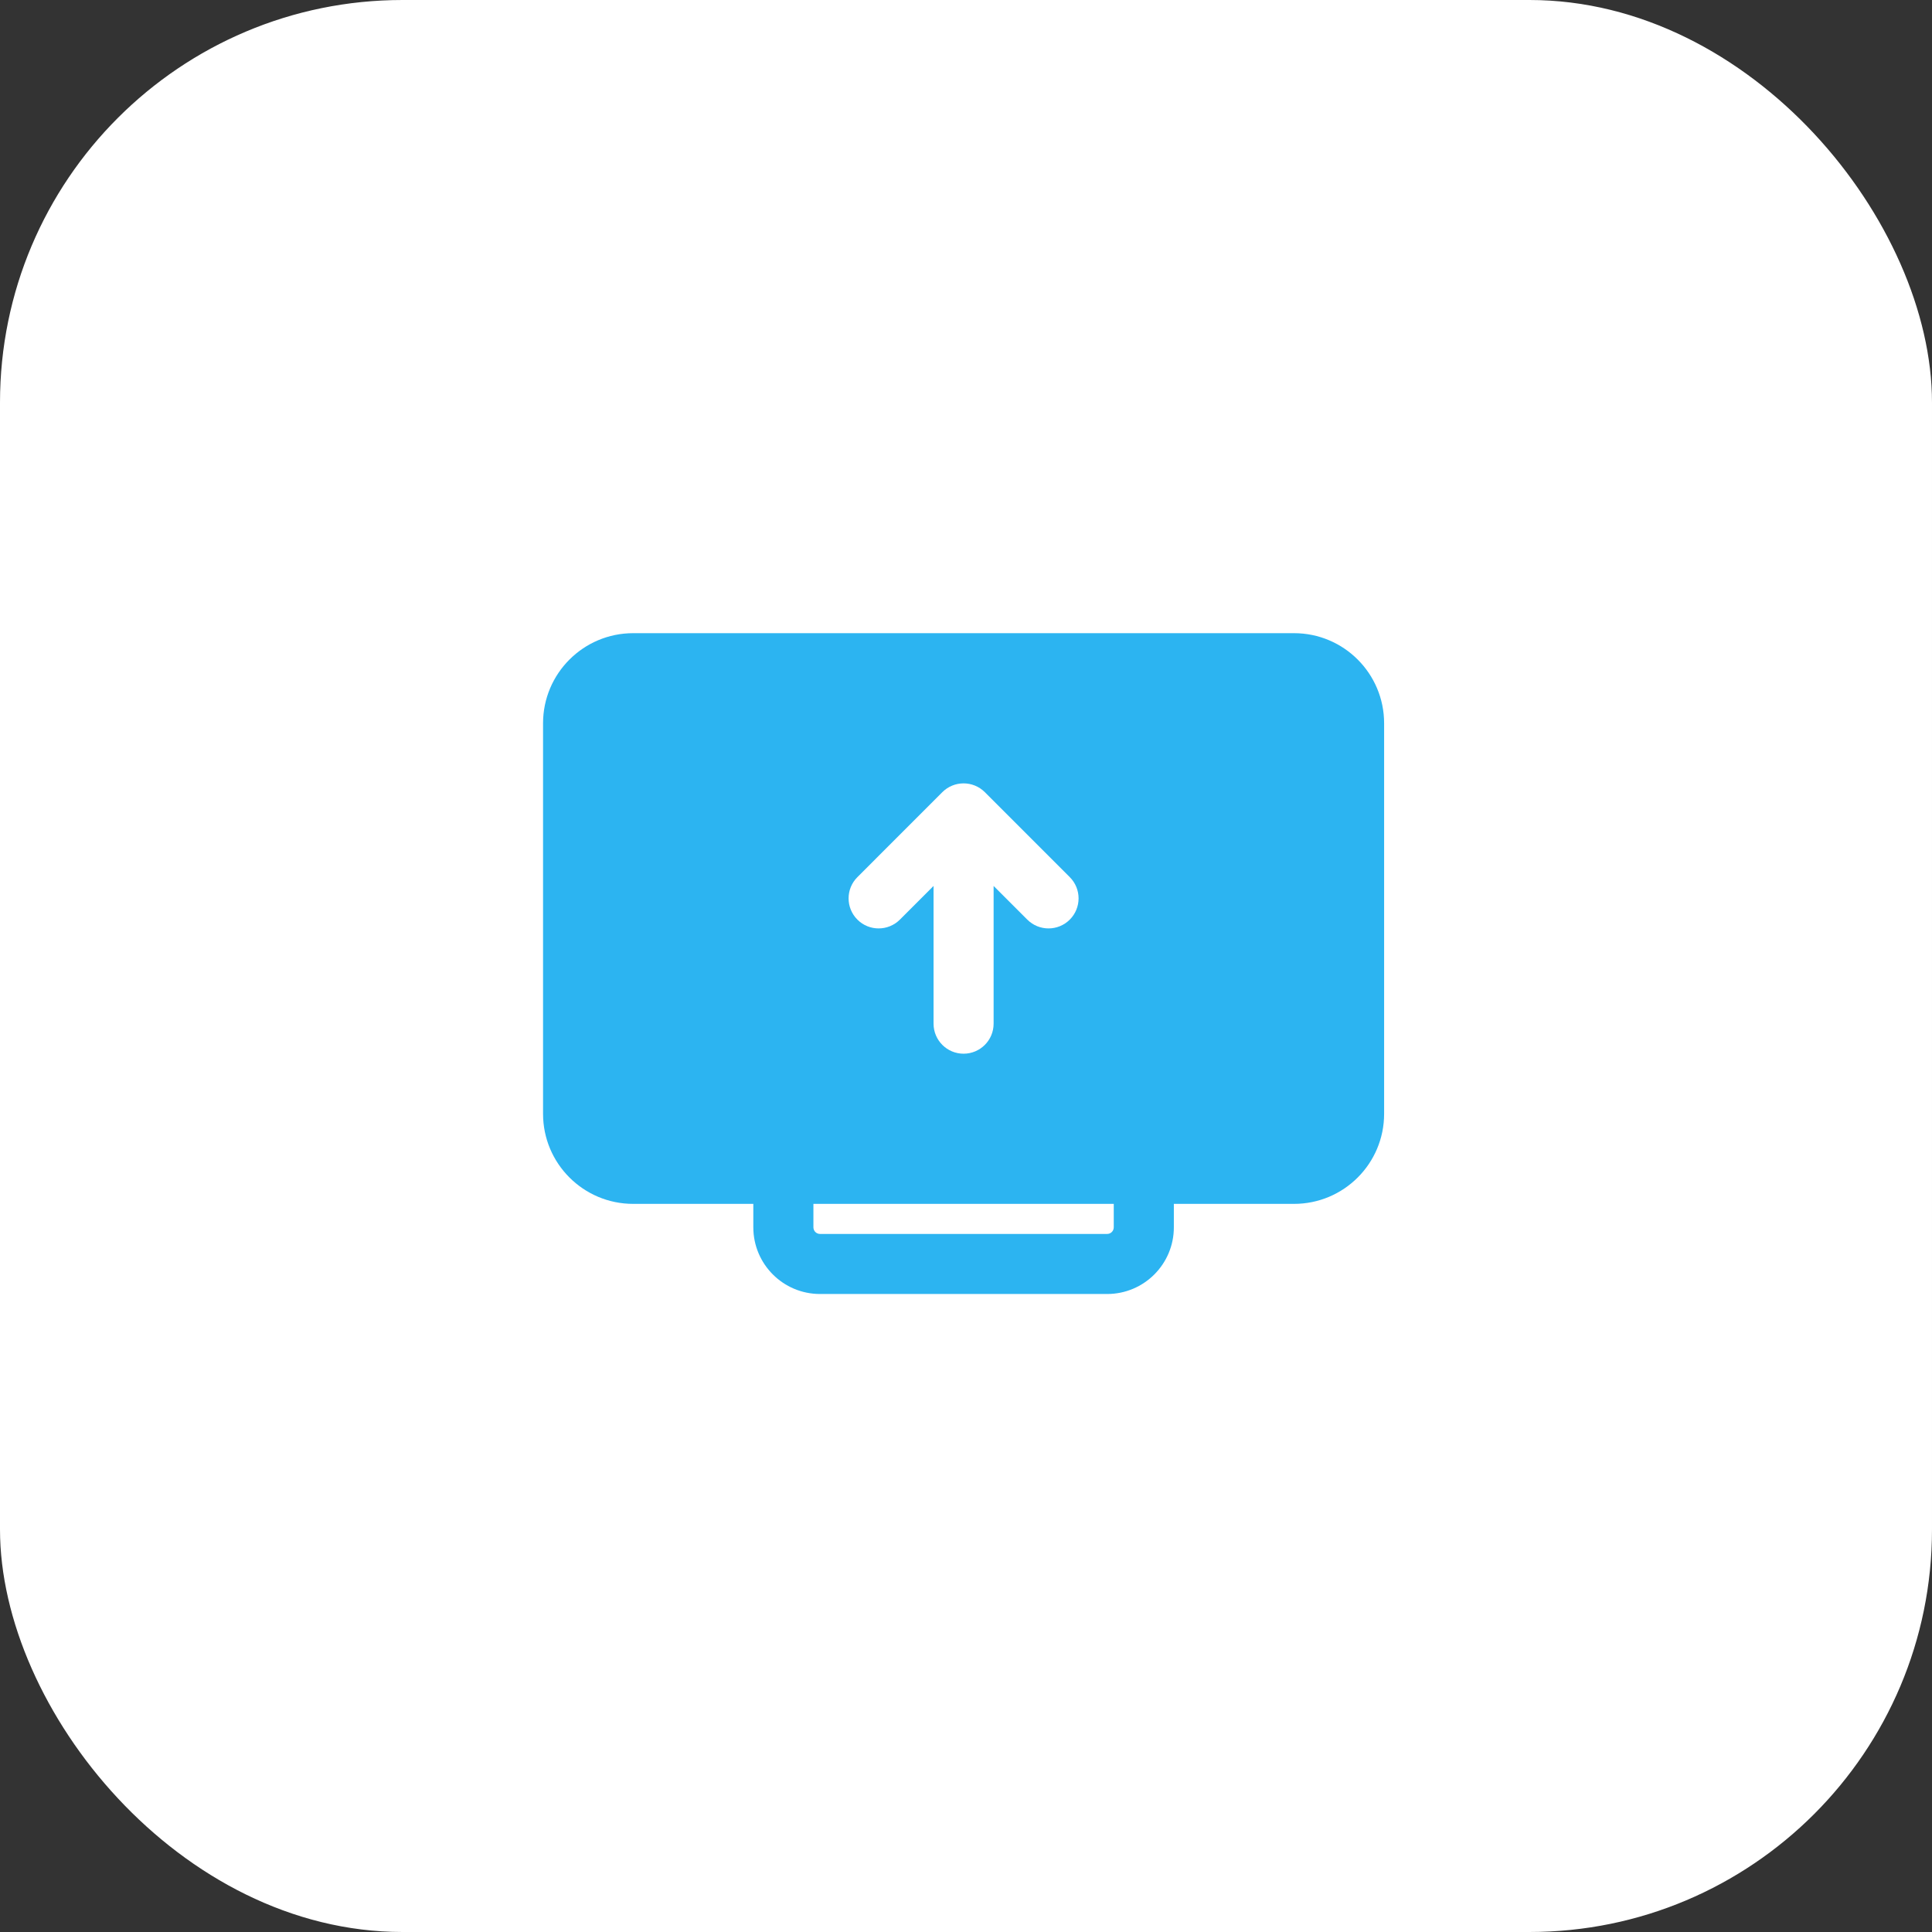 <svg width="48" height="48" viewBox="0 0 48 48" fill="none" xmlns="http://www.w3.org/2000/svg">
<rect x="0" y="0" width="48" height="48" fill="#333333" stroke="none"/>
<rect width="48" height="48" rx="10" fill="white"/>
<path fill-rule="evenodd" clip-rule="evenodd" d="M18.716 29.91H15.731C14.495 29.91 13.492 28.908 13.492 27.672C13.492 25.23 13.492 20.412 13.492 17.97C13.492 16.734 14.495 15.731 15.731 15.731H32.149C33.386 15.731 34.388 16.734 34.388 17.97V27.672C34.388 28.908 33.386 29.91 32.149 29.91H29.164V30.492C29.164 31.407 28.422 32.149 27.507 32.149C25.789 32.149 22.091 32.149 20.373 32.149C19.458 32.149 18.716 31.407 18.716 30.492V29.91ZM20.209 29.91V30.492C20.209 30.583 20.282 30.657 20.373 30.657H27.507C27.598 30.657 27.671 30.583 27.671 30.492V29.91H20.209ZM23.194 22.011L22.357 22.848C22.066 23.139 21.593 23.139 21.302 22.848C21.01 22.556 21.01 22.083 21.302 21.792L23.412 19.681C23.704 19.39 24.176 19.39 24.468 19.681L26.578 21.792C26.87 22.083 26.87 22.556 26.578 22.848C26.287 23.139 25.814 23.139 25.523 22.848L24.686 22.011V25.433C24.686 25.845 24.352 26.179 23.94 26.179C23.528 26.179 23.194 25.845 23.194 25.433V22.011Z" fill="#2CB4F1"/>
</svg>
